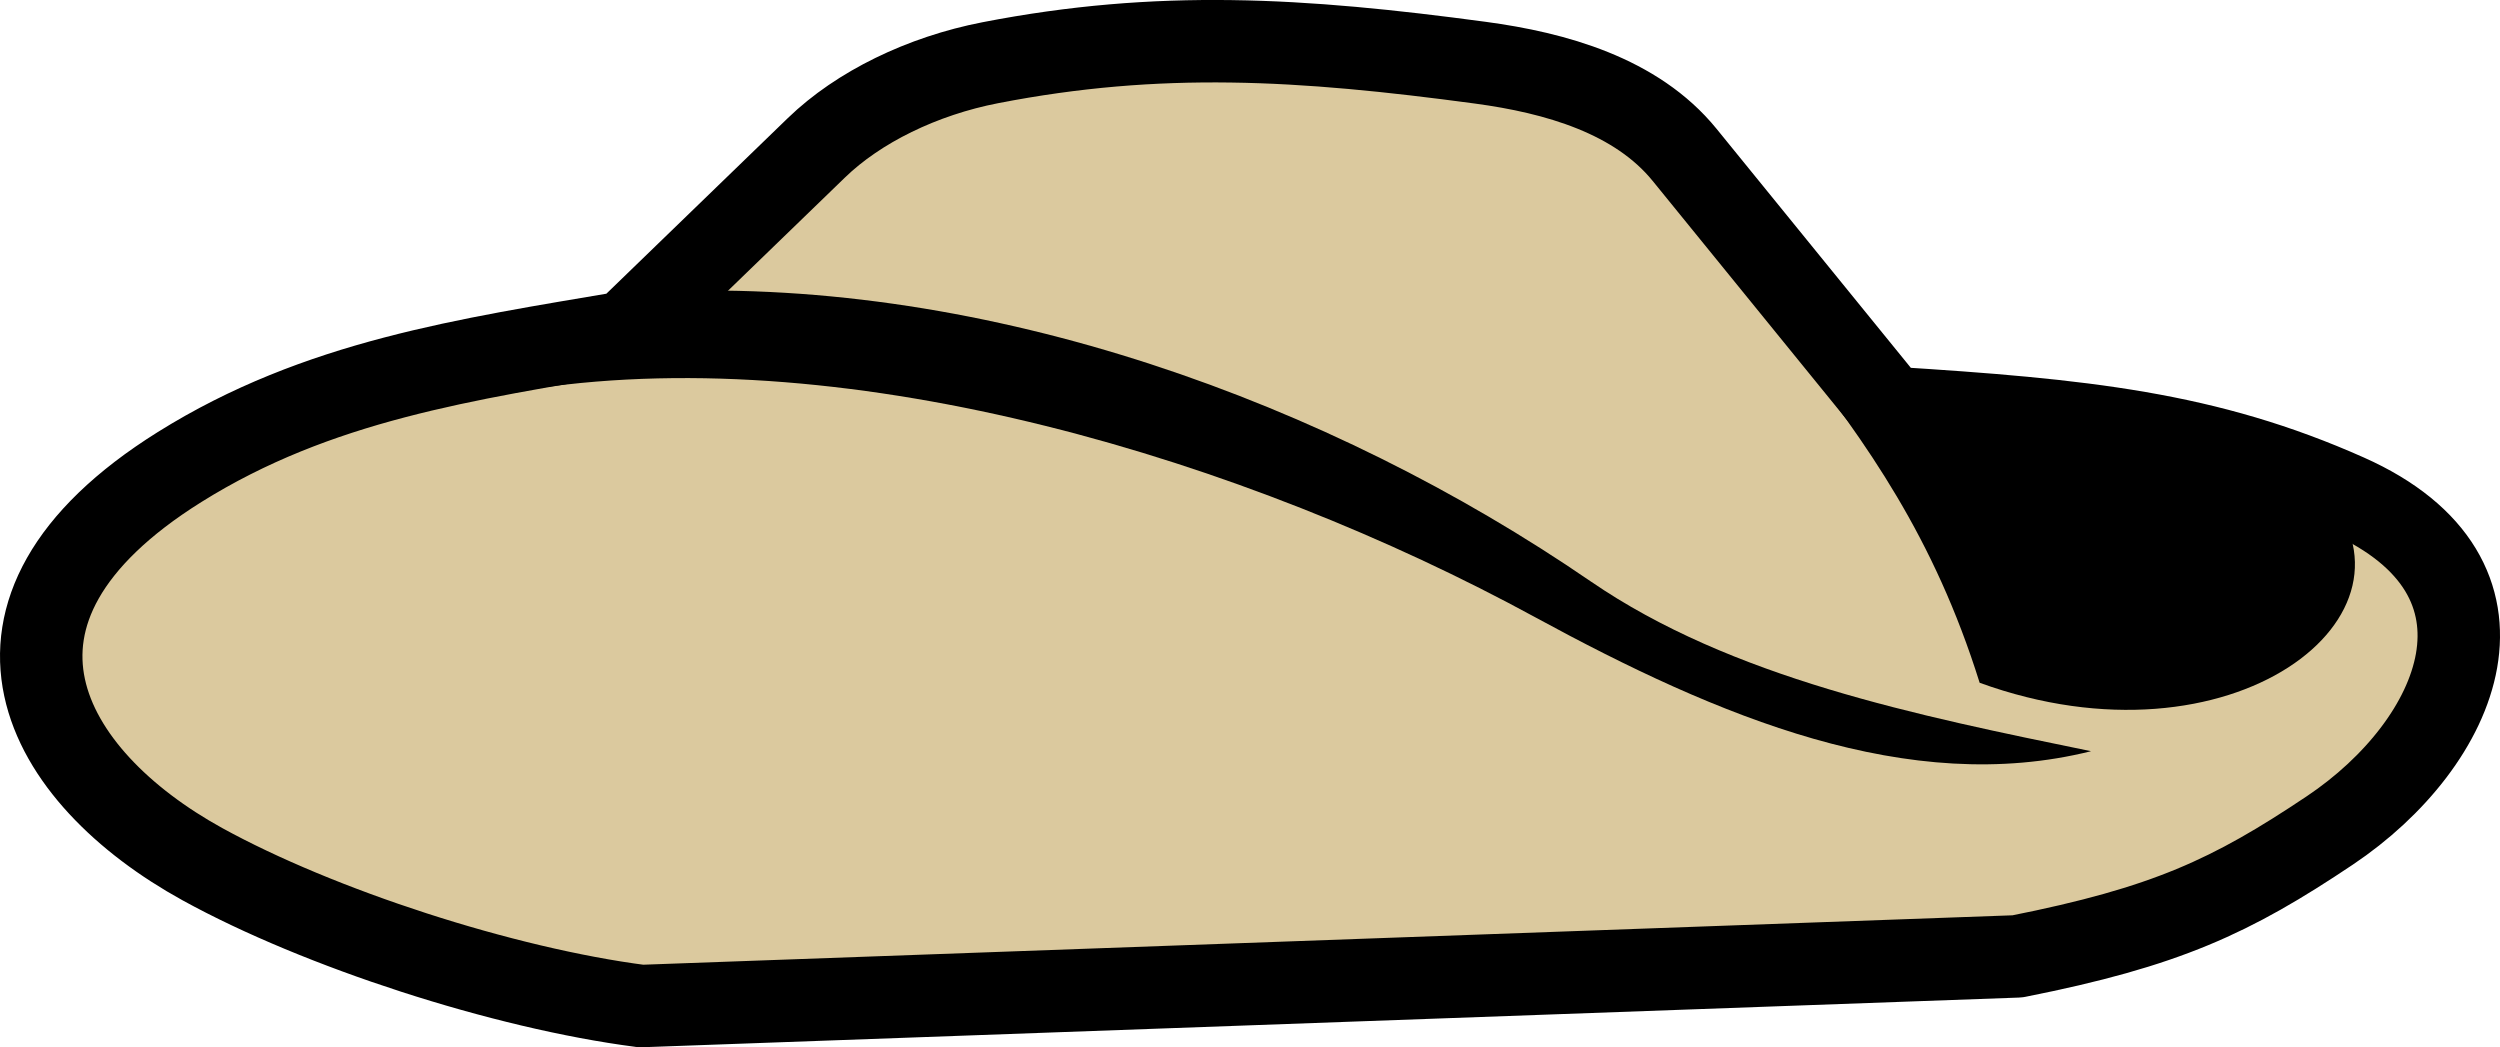 <?xml version="1.0" encoding="UTF-8" standalone="no"?>
<!-- Created with Inkscape (http://www.inkscape.org/) -->

<svg
   xmlns:dc="http://purl.org/dc/elements/1.1/"
   xmlns:cc="http://creativecommons.org/ns#"
   xmlns:rdf="http://www.w3.org/1999/02/22-rdf-syntax-ns#"
   xmlns:svg="http://www.w3.org/2000/svg"
   xmlns="http://www.w3.org/2000/svg"
   xmlns:sodipodi="http://sodipodi.sourceforge.net/DTD/sodipodi-0.dtd"
   xmlns:inkscape="http://www.inkscape.org/namespaces/inkscape"
   width="77.02"
   height="32.264"
   id="svg2"
   sodipodi:version="0.32"
   inkscape:version="0.47 r22583"
   version="1.0"
   sodipodi:docname="hat shiloete.svg"
   inkscape:output_extension="org.inkscape.output.svg.inkscape">
  <defs
     id="defs4">
    <inkscape:perspective
       sodipodi:type="inkscape:persp3d"
       inkscape:vp_x="0 : 526.18109 : 1"
       inkscape:vp_y="0 : 1000 : 0"
       inkscape:vp_z="744.09448 : 526.18109 : 1"
       inkscape:persp3d-origin="372.04724 : 350.78739 : 1"
       id="perspective10" />
    <inkscape:perspective
       id="perspective5539"
       inkscape:persp3d-origin="372.04724 : 350.78739 : 1"
       inkscape:vp_z="744.09448 : 526.18109 : 1"
       inkscape:vp_y="0 : 1000 : 0"
       inkscape:vp_x="0 : 526.18109 : 1"
       sodipodi:type="inkscape:persp3d" />
    <inkscape:perspective
       id="perspective5606"
       inkscape:persp3d-origin="372.04724 : 350.78739 : 1"
       inkscape:vp_z="744.09448 : 526.18109 : 1"
       inkscape:vp_y="0 : 1000 : 0"
       inkscape:vp_x="0 : 526.18109 : 1"
       sodipodi:type="inkscape:persp3d" />
    <inkscape:perspective
       id="perspective5673"
       inkscape:persp3d-origin="372.04724 : 350.78739 : 1"
       inkscape:vp_z="744.09448 : 526.18109 : 1"
       inkscape:vp_y="0 : 1000 : 0"
       inkscape:vp_x="0 : 526.18109 : 1"
       sodipodi:type="inkscape:persp3d" />
  </defs>
  <sodipodi:namedview
     id="base"
     pagecolor="#ffffff"
     bordercolor="#666666"
     borderopacity="1.0"
     gridtolerance="10000"
     guidetolerance="10"
     objecttolerance="10"
     inkscape:pageopacity="0.0"
     inkscape:pageshadow="2"
     inkscape:zoom="1.0788327"
     inkscape:cx="81.33486"
     inkscape:cy="-110.66521"
     inkscape:document-units="px"
     inkscape:current-layer="layer1"
     showgrid="false"
     width="800px"
     inkscape:window-width="1366"
     inkscape:window-height="706"
     inkscape:window-x="-8"
     inkscape:window-y="-8"
     showguides="false"
     inkscape:guide-bbox="true"
     inkscape:window-maximized="1">
    <inkscape:grid
       type="xygrid"
       id="grid2383"
       visible="true"
       enabled="true"
       empspacing="5"
       snapvisiblegridlinesonly="true" />
    <sodipodi:guide
       orientation="1,0"
       position="-88.042,104.253"
       id="guide2469" />
    <sodipodi:guide
       orientation="1,0"
       position="711.958,-429.067"
       id="guide2471" />
    <sodipodi:guide
       orientation="0,1"
       position="712.54,-428.833"
       id="guide2473" />
    <sodipodi:guide
       orientation="1,0"
       position="311.958,-151.497"
       id="guide2547" />
    <sodipodi:guide
       orientation="0,1"
       position="-88.483,104.495"
       id="guide3732" />
    <sodipodi:guide
       orientation="0,1"
       position="-327.487,-162.161"
       id="guide3734" />
  </sodipodi:namedview>
  <g
     inkscape:label="Layer 1"
     inkscape:groupmode="layer"
     id="layer1"
     transform="translate(-88.042,-72.234)">
    <path
       sodipodi:nodetypes="csscsssscsscc"
       id="path2218"
       d="m 107.789,103.227 c -4.233,-0.546 -9.919,-2.391 -13.513,-4.37 -4.871,-2.682 -7.859,-7.76 -0.699,-12.236 4.257,-2.661 8.815,-3.314 13.746,-4.152 l 5.87,-5.681 c 1.297,-1.256 3.259,-2.214 5.359,-2.622 5.201,-1.012 9.568,-0.745 15.1,0 2.313,0.311 4.805,1.012 6.291,2.841 l 6.333,7.791 c 5.952,0.373 9.759,0.769 14.077,2.692 5.671,2.524 3.495,7.629 -0.534,10.328 -3.038,2.035 -5.042,2.97 -9.624,3.88 -14.135,0.51 -28.27,1.02 -42.404,1.53 z"
       style="fill:#dbc99e;fill-opacity:1;fill-rule:evenodd;stroke:#000000;stroke-width:2.54;stroke-linecap:round;stroke-linejoin:round;stroke-miterlimit:4;stroke-opacity:1" />
    <path
       sodipodi:nodetypes="ccscsc"
       id="path2224"
       d="m 108.43,81.214 -3.892,2.99 c 9.797,-1.445 21.84,2.167 30.798,7.045 5.67,3.087 11.514,5.53 17.127,4.128 -5.376,-1.102 -11.079,-2.257 -15.423,-5.237 -8.045,-5.518 -18.525,-9.332 -28.61,-8.926 z"
       style="fill:#000000;fill-opacity:1;fill-rule:evenodd;stroke:none" />
    <path
       style="fill:#000000;fill-opacity:1;fill-rule:evenodd;stroke:none"
       d="m 146.368,83.024 -3.054,-0.015 c 2.228,2.874 4.309,5.762 5.717,10.26 7.76,2.818 14.049,-2.09 10.588,-5.938 l -6.025,-1.886 -6.145,-0.531 -1.081,-1.89 z"
       id="path2226"
       sodipodi:nodetypes="ccccccc" />
  </g>
</svg>
